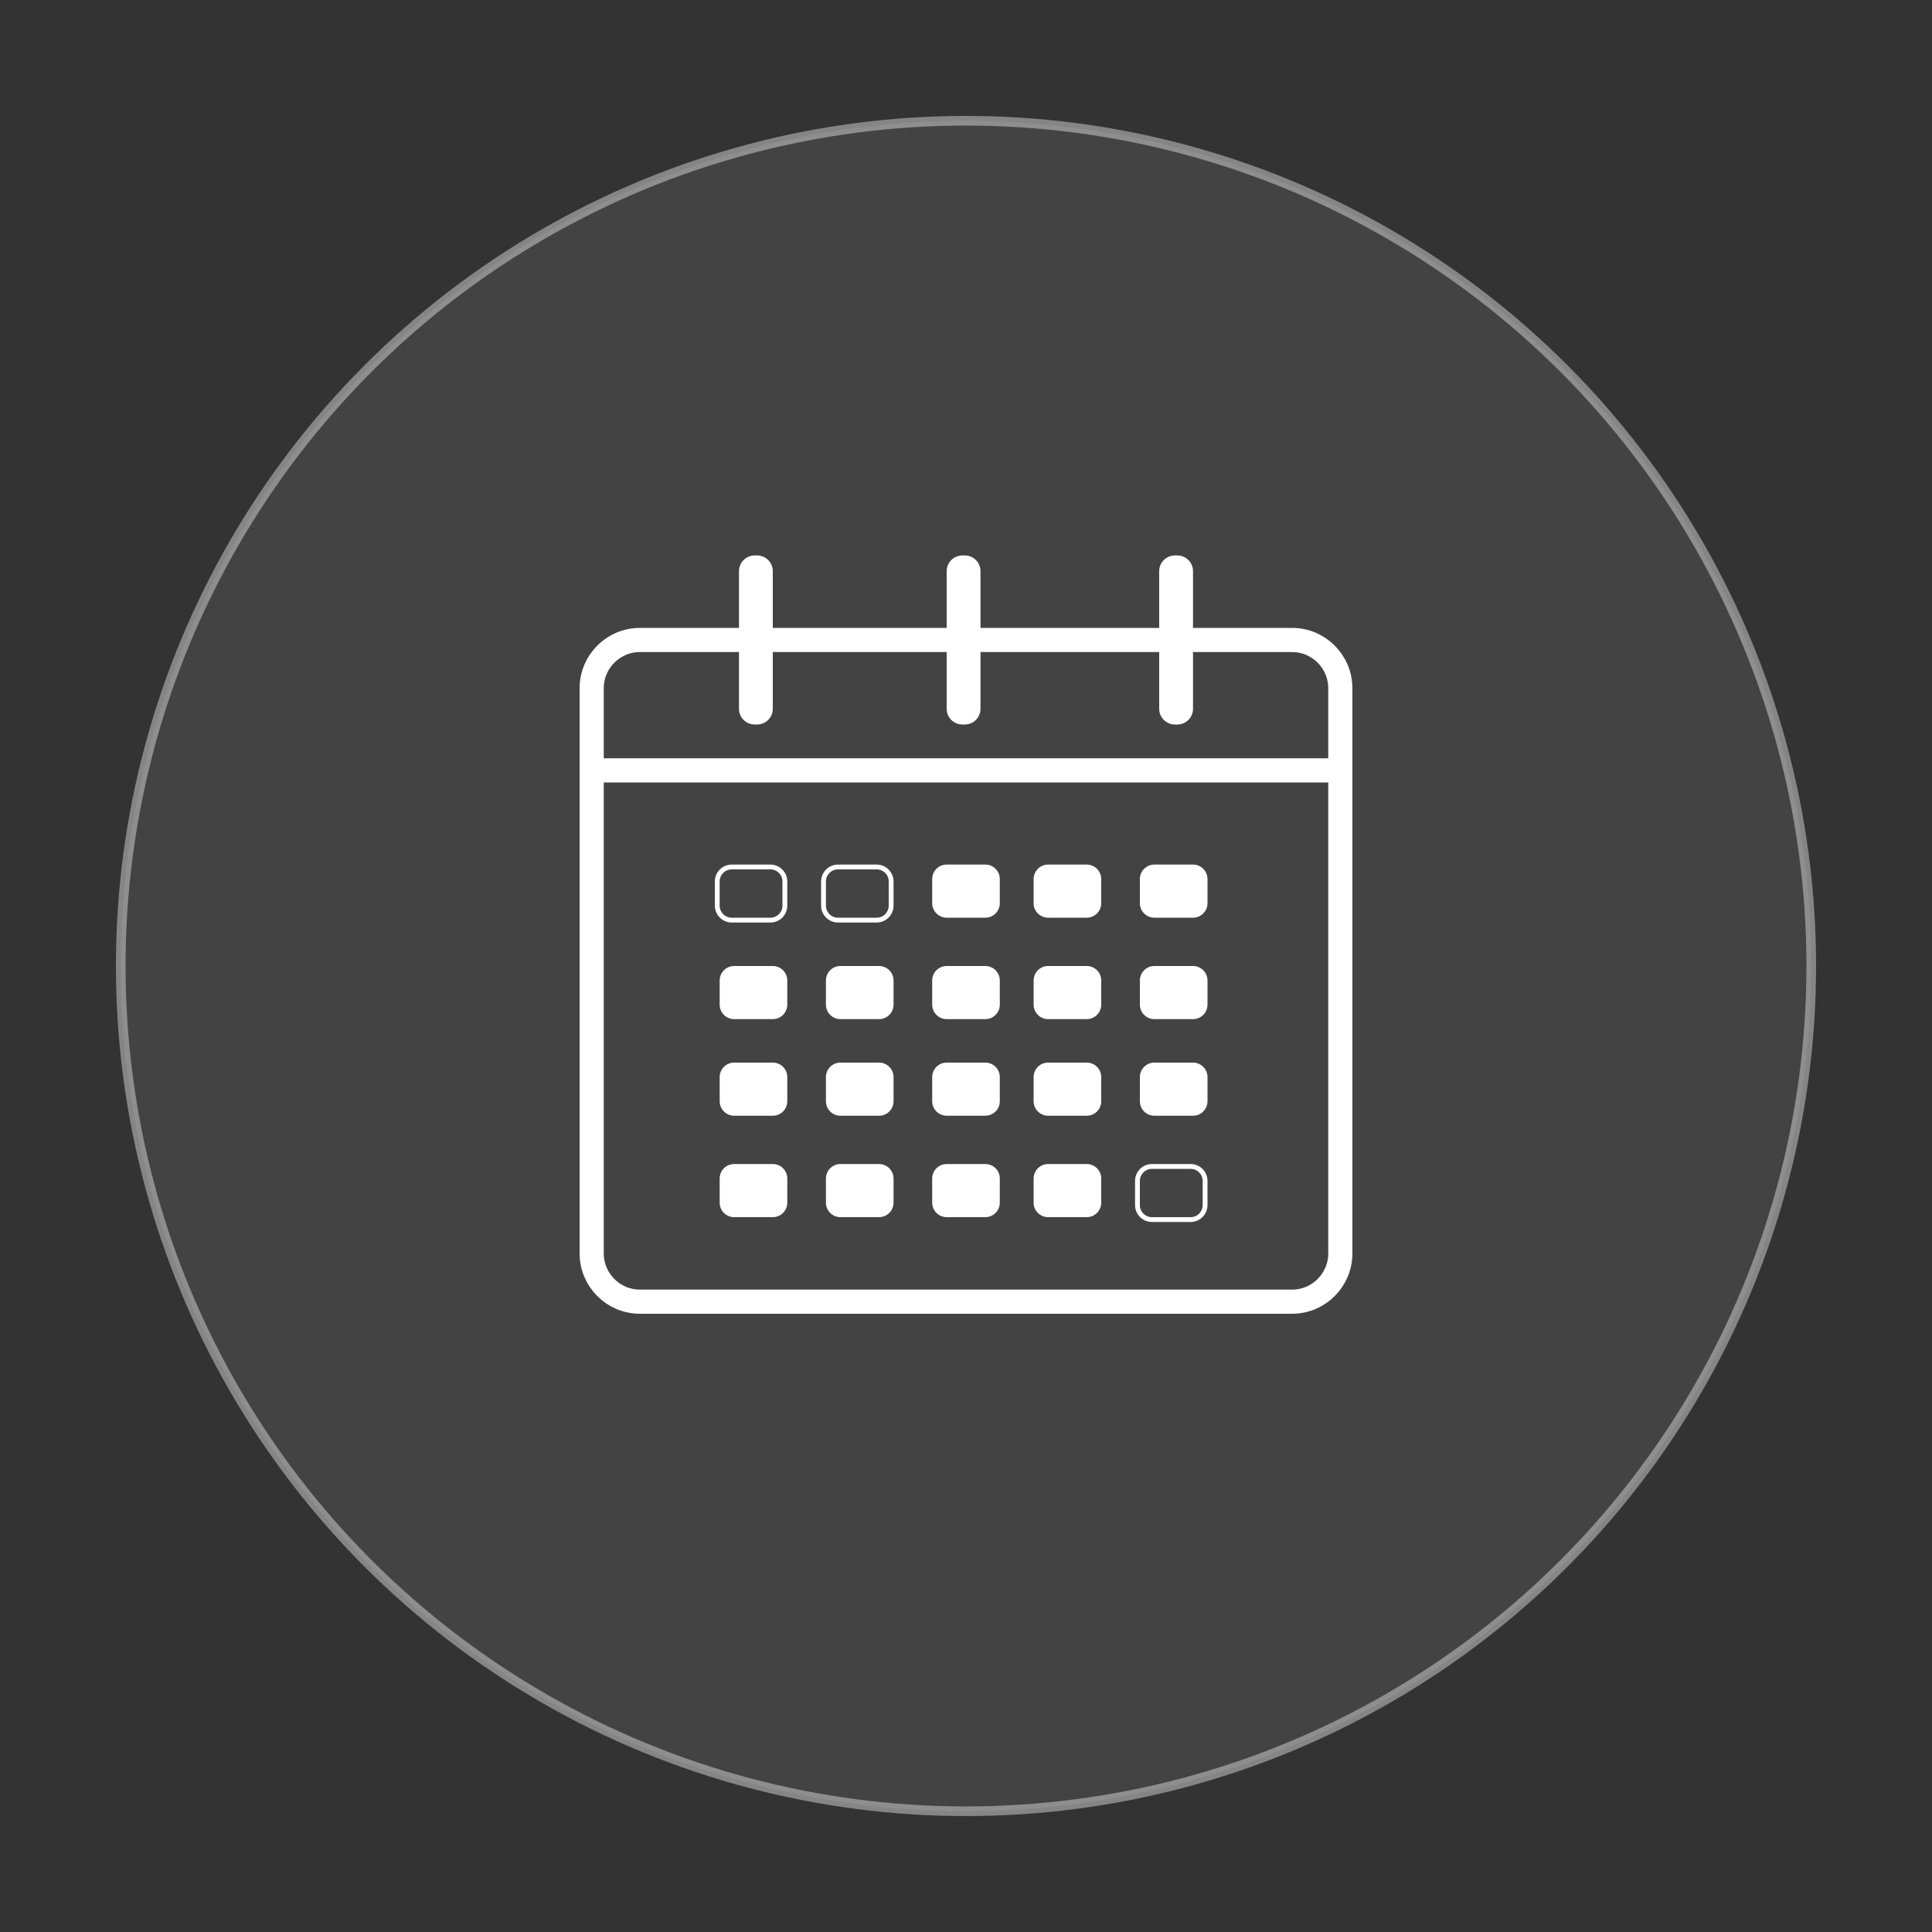 <?xml version="1.0" encoding="utf-8"?>
<!-- Generator: Adobe Illustrator 16.0.4, SVG Export Plug-In . SVG Version: 6.00 Build 0)  -->
<!DOCTYPE svg PUBLIC "-//W3C//DTD SVG 1.1//EN" "http://www.w3.org/Graphics/SVG/1.1/DTD/svg11.dtd">
<svg version="1.1" id="calendar-icon_1_" xmlns="http://www.w3.org/2000/svg" xmlns:xlink="http://www.w3.org/1999/xlink" x="0px"
	 y="0px" width="400px" height="400px" viewBox="0 0 400 400" enable-background="new 0 0 400 400" xml:space="preserve">
<rect x="0" y="0" width="400" height="400" fill="#333333" stroke="none"/>
<circle opacity="0.4" fill="#FFFFFF" fill-opacity="0.2" stroke="#FFFFFF" stroke-width="2" stroke-miterlimit="10" cx="200" cy="200" r="175"/>
<g>
	<path fill="none" stroke="#FFFFFF" stroke-width="5" stroke-miterlimit="10" d="M277.5,259.5c0,5.522-4.478,10-10,10h-135
		c-5.523,0-10-4.478-10-10v-117c0-5.523,4.477-10,10-10h135c5.522,0,10,4.477,10,10V259.5z"/>
	<line fill="none" stroke="#FFFFFF" stroke-width="5" stroke-miterlimit="10" x1="122" y1="159.5" x2="277" y2="159.5"/>
	<path fill="#FFFFFF" d="M160,146.75c0,1.795-1.455,3.25-3.25,3.25h-0.5c-1.795,0-3.25-1.455-3.25-3.25v-28.5
		c0-1.795,1.455-3.25,3.25-3.25h0.5c1.795,0,3.25,1.455,3.25,3.25V146.75z"/>
	<path fill="#FFFFFF" d="M203,146.75c0,1.795-1.455,3.25-3.25,3.25h-0.5c-1.795,0-3.25-1.455-3.25-3.25v-28.5
		c0-1.795,1.455-3.25,3.25-3.25h0.5c1.795,0,3.25,1.455,3.25,3.25V146.75z"/>
	<path fill="#FFFFFF" d="M247,146.75c0,1.795-1.455,3.25-3.25,3.25h-0.5c-1.795,0-3.25-1.455-3.25-3.25v-28.5
		c0-1.795,1.455-3.25,3.25-3.25h0.5c1.795,0,3.25,1.455,3.25,3.25V146.75z"/>
	<g>
		<path fill="none" stroke="#FFFFFF" stroke-miterlimit="10" d="M162.5,187.5c0,1.657-1.343,3-3,3h-8c-1.657,0-3-1.343-3-3v-5
			c0-1.657,1.343-3,3-3h8c1.657,0,3,1.343,3,3V187.5z"/>
		<path fill="none" stroke="#FFFFFF" stroke-miterlimit="10" d="M184.5,187.5c0,1.657-1.343,3-3,3h-8c-1.657,0-3-1.343-3-3v-5
			c0-1.657,1.343-3,3-3h8c1.657,0,3,1.343,3,3V187.5z"/>
		<path fill="#FFFFFF" d="M207,187c0,1.657-1.343,3-3,3h-8c-1.657,0-3-1.343-3-3v-5c0-1.657,1.343-3,3-3h8c1.657,0,3,1.343,3,3V187z
			"/>
		<path fill="#FFFFFF" d="M228,187c0,1.657-1.343,3-3,3h-8c-1.657,0-3-1.343-3-3v-5c0-1.657,1.343-3,3-3h8c1.657,0,3,1.343,3,3V187z
			"/>
		<path fill="#FFFFFF" d="M250,187c0,1.657-1.343,3-3,3h-8c-1.657,0-3-1.343-3-3v-5c0-1.657,1.343-3,3-3h8c1.657,0,3,1.343,3,3V187z
			"/>
	</g>
	<g>
		<path fill="#FFFFFF" d="M163,208c0,1.657-1.343,3-3,3h-8c-1.657,0-3-1.343-3-3v-5c0-1.657,1.343-3,3-3h8c1.657,0,3,1.343,3,3V208z
			"/>
		<path fill="#FFFFFF" d="M185,208c0,1.657-1.343,3-3,3h-8c-1.657,0-3-1.343-3-3v-5c0-1.657,1.343-3,3-3h8c1.657,0,3,1.343,3,3V208z
			"/>
		<path fill="#FFFFFF" d="M207,208c0,1.657-1.343,3-3,3h-8c-1.657,0-3-1.343-3-3v-5c0-1.657,1.343-3,3-3h8c1.657,0,3,1.343,3,3V208z
			"/>
		<path fill="#FFFFFF" d="M228,208c0,1.657-1.343,3-3,3h-8c-1.657,0-3-1.343-3-3v-5c0-1.657,1.343-3,3-3h8c1.657,0,3,1.343,3,3V208z
			"/>
		<path fill="#FFFFFF" d="M250,208c0,1.657-1.343,3-3,3h-8c-1.657,0-3-1.343-3-3v-5c0-1.657,1.343-3,3-3h8c1.657,0,3,1.343,3,3V208z
			"/>
	</g>
	<g>
		<path fill="#FFFFFF" d="M163,228c0,1.657-1.343,3-3,3h-8c-1.657,0-3-1.343-3-3v-5c0-1.657,1.343-3,3-3h8c1.657,0,3,1.343,3,3V228z
			"/>
		<path fill="#FFFFFF" d="M185,228c0,1.657-1.343,3-3,3h-8c-1.657,0-3-1.343-3-3v-5c0-1.657,1.343-3,3-3h8c1.657,0,3,1.343,3,3V228z
			"/>
		<path fill="#FFFFFF" d="M207,228c0,1.657-1.343,3-3,3h-8c-1.657,0-3-1.343-3-3v-5c0-1.657,1.343-3,3-3h8c1.657,0,3,1.343,3,3V228z
			"/>
		<path fill="#FFFFFF" d="M228,228c0,1.657-1.343,3-3,3h-8c-1.657,0-3-1.343-3-3v-5c0-1.657,1.343-3,3-3h8c1.657,0,3,1.343,3,3V228z
			"/>
		<path fill="#FFFFFF" d="M250,228c0,1.657-1.343,3-3,3h-8c-1.657,0-3-1.343-3-3v-5c0-1.657,1.343-3,3-3h8c1.657,0,3,1.343,3,3V228z
			"/>
	</g>
	<g>
		<path fill="#FFFFFF" d="M163,249c0,1.657-1.343,3-3,3h-8c-1.657,0-3-1.343-3-3v-5c0-1.657,1.343-3,3-3h8c1.657,0,3,1.343,3,3V249z
			"/>
		<path fill="#FFFFFF" d="M185,249c0,1.657-1.343,3-3,3h-8c-1.657,0-3-1.343-3-3v-5c0-1.657,1.343-3,3-3h8c1.657,0,3,1.343,3,3V249z
			"/>
		<path fill="#FFFFFF" d="M207,249c0,1.657-1.343,3-3,3h-8c-1.657,0-3-1.343-3-3v-5c0-1.657,1.343-3,3-3h8c1.657,0,3,1.343,3,3V249z
			"/>
		<path fill="#FFFFFF" d="M228,249c0,1.657-1.343,3-3,3h-8c-1.657,0-3-1.343-3-3v-5c0-1.657,1.343-3,3-3h8c1.657,0,3,1.343,3,3V249z
			"/>
		<path fill="none" stroke="#FFFFFF" stroke-miterlimit="10" d="M249.5,249.5c0,1.657-1.343,3-3,3h-8c-1.657,0-3-1.343-3-3v-5
			c0-1.657,1.343-3,3-3h8c1.657,0,3,1.343,3,3V249.5z"/>
	</g>
</g>
</svg>
